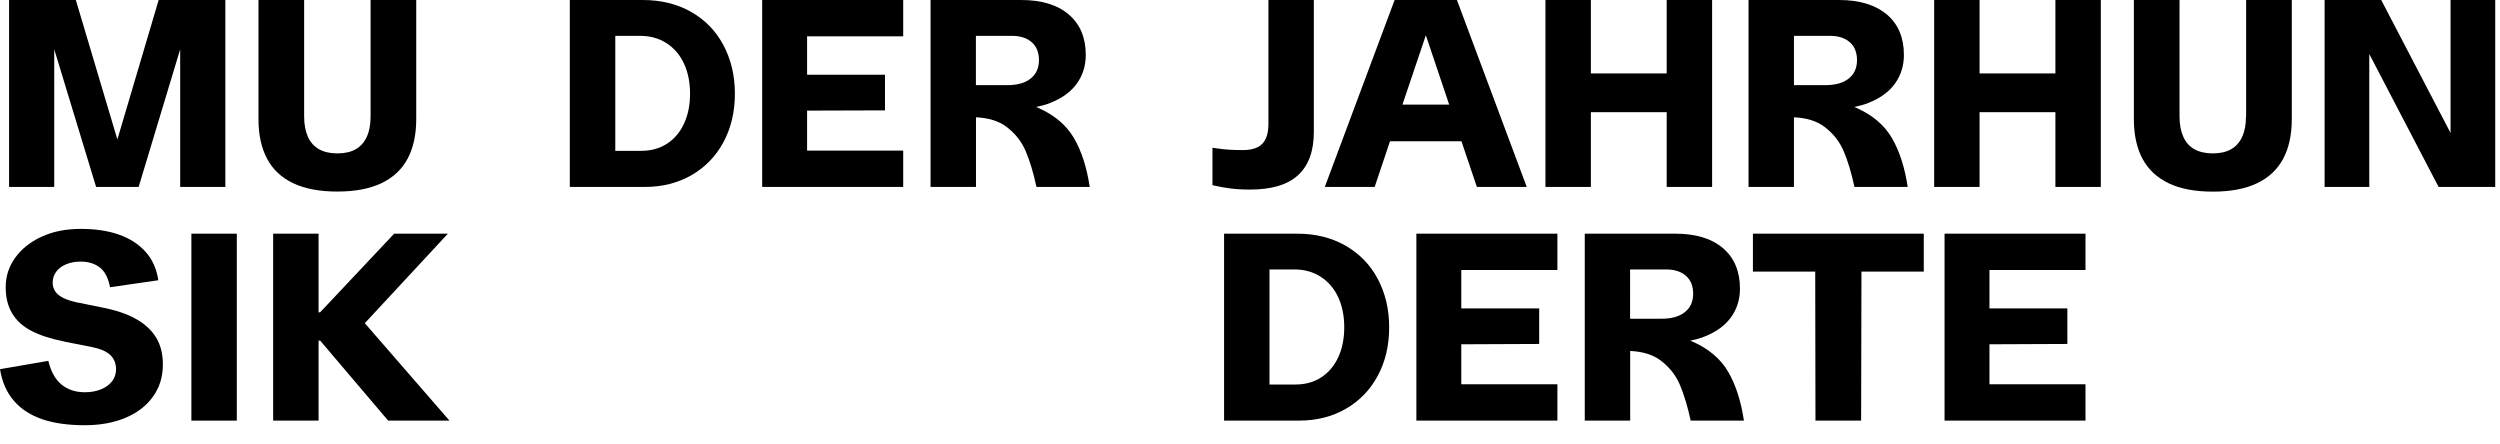 <svg version="1.1" xmlns="http://www.w3.org/2000/svg" xmlns:xlink="http://www.w3.org/1999/xlink" x="0px" y="0px"
	 viewBox="0 0 303.31 53.86" style="enable-background:new 0 0 303.31 53.86;" xml:space="preserve">
<g id="Ebene_4">
	<g>
		<polygon points="27.34,22.68 27.34,0 19.25,0 14.24,16.92 9.2,0 1.1,0 1.1,22.68 6.58,22.68 6.58,5.98 11.66,22.68 16.82,22.68 
			21.86,5.98 21.86,22.68 		"/>
		<path d="M35.55,22.22c1.42,0.68,3.21,1.02,5.37,1.02s3.95-0.34,5.37-1.02c1.42-0.68,2.47-1.67,3.17-2.98
			c0.69-1.3,1.04-2.9,1.04-4.79V0h-5.54v14.14c0,0.97-0.15,1.79-0.46,2.46s-0.76,1.18-1.35,1.51c-0.6,0.34-1.34,0.5-2.22,0.5
			c-0.88,0-1.62-0.17-2.22-0.5c-0.6-0.34-1.05-0.84-1.35-1.51s-0.46-1.49-0.46-2.46V0h-5.54v14.46c0,1.89,0.35,3.49,1.04,4.79
			C33.08,20.55,34.13,21.54,35.55,22.22z"/>
		<path d="M16.47,38.68c-1.09-0.61-2.48-1.07-4.16-1.39l-2.8-0.57c-0.04,0-0.07,0-0.08,0c-0.01,0-0.04-0.01-0.08-0.03
			c-0.69-0.15-1.25-0.33-1.69-0.55s-0.75-0.48-0.96-0.79s-0.31-0.67-0.31-1.09c0-0.46,0.14-0.89,0.42-1.28
			c0.28-0.39,0.68-0.69,1.2-0.91c0.51-0.22,1.1-0.33,1.75-0.33c0.97,0,1.75,0.24,2.36,0.72c0.61,0.48,1.02,1.28,1.23,2.39l5.86-0.85
			c-0.21-1.39-0.73-2.54-1.56-3.46c-0.83-0.92-1.91-1.62-3.23-2.08s-2.86-0.69-4.6-0.69c-1.83,0-3.43,0.32-4.8,0.96
			c-1.38,0.64-2.44,1.5-3.2,2.57c-0.76,1.07-1.13,2.25-1.13,3.53c0,1.26,0.26,2.33,0.79,3.2c0.52,0.87,1.3,1.58,2.33,2.11
			c1.03,0.54,2.33,0.96,3.91,1.28l0.25,0.06l3.21,0.63c1.03,0.21,1.77,0.54,2.22,0.98c0.45,0.44,0.68,1.02,0.68,1.73
			c0,0.52-0.16,1-0.47,1.42c-0.32,0.42-0.76,0.75-1.34,0.99c-0.58,0.24-1.23,0.36-1.97,0.36c-1.13,0-2.08-0.31-2.83-0.93
			c-0.76-0.62-1.29-1.58-1.61-2.88L0,44.79c0.25,1.55,0.81,2.83,1.69,3.84c0.87,1.01,2.02,1.75,3.45,2.24
			c1.43,0.48,3.14,0.72,5.13,0.72c1.87,0,3.52-0.3,4.95-0.9c1.43-0.6,2.54-1.45,3.34-2.57c0.8-1.11,1.2-2.41,1.2-3.91
			c0-1.26-0.27-2.35-0.82-3.26C18.38,40.05,17.57,39.29,16.47,38.68z"/>
		<rect x="23.22" y="28.35" width="5.51" height="22.68"/>
		<polygon points="54.34,28.35 47.82,28.35 38.84,37.89 38.65,37.89 38.65,28.35 33.14,28.35 33.14,51.03 38.65,51.03 38.65,41.32 
			38.84,41.32 47.09,51.03 54.53,51.03 44.26,39.21 		"/>
		<path d="M83.83,1.43C82.14,0.48,80.19,0,77.98,0h-8.85v22.68h9.1c2.12,0,4.01-0.48,5.67-1.43c1.66-0.96,2.95-2.29,3.87-4
			s1.39-3.67,1.39-5.88s-0.47-4.17-1.4-5.91S85.52,2.39,83.83,1.43z M82.99,14.99c-0.48,1.05-1.17,1.86-2.06,2.44
			c-0.89,0.58-1.94,0.87-3.13,0.87h-3.15V4.35h3.02c1.2,0,2.26,0.29,3.18,0.88s1.63,1.41,2.13,2.47c0.49,1.06,0.74,2.28,0.74,3.67
			C83.72,12.74,83.48,13.94,82.99,14.99z"/>
		<polygon points="92.47,22.68 109.58,22.68 109.58,18.27 97.92,18.27 97.92,13.42 107.37,13.39 107.37,9.07 97.92,9.07 97.92,4.41 
			109.58,4.41 109.58,0 92.47,0 		"/>
		<path d="M125.99,13.1c-0.09-0.04-0.2-0.08-0.29-0.12c0.62-0.13,1.21-0.28,1.74-0.5c1.41-0.56,2.47-1.33,3.2-2.33
			c0.72-1,1.09-2.16,1.09-3.48c0-2.1-0.69-3.74-2.06-4.91c-1.38-1.18-3.3-1.76-5.78-1.76h-10.99v22.68h5.51v-8.45
			c1.51,0.07,2.76,0.44,3.72,1.17c1.05,0.8,1.83,1.79,2.33,2.98s0.93,2.62,1.29,4.3h6.46c-0.36-2.39-1-4.37-1.92-5.94
			S127.92,13.96,125.99,13.1z M118.4,4.35h4.38c1.01,0,1.81,0.26,2.39,0.77c0.59,0.51,0.88,1.24,0.88,2.19s-0.34,1.69-1.01,2.22
			c-0.67,0.54-1.62,0.8-2.83,0.8h-3.81V4.35z"/>
		<path d="M151.65,23c2.62,0,4.57-0.58,5.84-1.75c1.27-1.17,1.91-2.91,1.91-5.24V0h-5.51v15.06c0,0.71-0.11,1.31-0.33,1.78
			c-0.22,0.47-0.56,0.82-1.02,1.04c-0.46,0.22-1.05,0.33-1.76,0.33c-0.59,0-1.15-0.02-1.68-0.05c-0.54-0.03-1.04-0.09-1.53-0.17
			c-0.15-0.02-0.3-0.04-0.47-0.06v4.54c0.74,0.17,1.45,0.3,2.14,0.39C149.92,22.95,150.73,23,151.65,23z"/>
		<path d="M168.64,17.14h8.67l1.87,5.54h6.05L176.76,0h-7.56l-8.47,22.68h6.05L168.64,17.14z M175.82,12.69h-5.67l2.84-8.41
			L175.82,12.69z"/>
		<polygon points="193.01,13.61 202.21,13.61 202.21,22.68 207.72,22.68 207.72,0 202.21,0 202.21,8.91 193.01,8.91 193.01,0 
			187.5,0 187.5,22.68 193.01,22.68 		"/>
		<path d="M217.65,14.23c1.51,0.07,2.76,0.44,3.72,1.17c1.05,0.8,1.83,1.79,2.33,2.98s0.93,2.62,1.29,4.3h6.46
			c-0.36-2.39-1-4.37-1.92-5.94s-2.35-2.78-4.28-3.64c-0.09-0.04-0.2-0.08-0.29-0.12c0.62-0.13,1.21-0.28,1.74-0.5
			c1.41-0.56,2.47-1.33,3.2-2.33c0.72-1,1.09-2.16,1.09-3.48c0-2.1-0.69-3.74-2.06-4.91C227.53,0.59,225.6,0,223.13,0h-10.99v22.68
			h5.51V14.23z M217.65,4.35h4.38c1.01,0,1.81,0.26,2.39,0.77c0.59,0.51,0.88,1.24,0.88,2.19s-0.34,1.69-1.01,2.22
			c-0.67,0.54-1.62,0.8-2.83,0.8h-3.81V4.35z"/>
		<polygon points="249.37,8.91 240.17,8.91 240.17,0 234.66,0 234.66,22.68 240.17,22.68 240.17,13.61 249.37,13.61 249.37,22.68 
			254.88,22.68 254.88,0 249.37,0 		"/>
		<path d="M272.49,14.14c0,0.97-0.15,1.79-0.46,2.46s-0.76,1.18-1.35,1.51c-0.6,0.34-1.34,0.5-2.22,0.5c-0.88,0-1.62-0.17-2.22-0.5
			c-0.6-0.34-1.05-0.84-1.35-1.51s-0.46-1.49-0.46-2.46V0h-5.54v14.46c0,1.89,0.35,3.49,1.04,4.79c0.69,1.3,1.75,2.29,3.17,2.98
			c1.42,0.68,3.21,1.02,5.37,1.02s3.95-0.34,5.37-1.02c1.42-0.68,2.47-1.67,3.17-2.98c0.69-1.3,1.04-2.9,1.04-4.79V0h-5.54V14.14z"
			/>
		<polygon points="297.31,0 297.31,16.13 288.9,0 282.03,0 282.03,22.68 287.45,22.68 287.45,6.55 295.86,22.68 302.73,22.68 
			302.73,0 		"/>
		<path d="M163.2,29.78c-1.69-0.96-3.64-1.43-5.84-1.43h-8.85v22.68h9.1c2.12,0,4.01-0.48,5.67-1.43c1.66-0.96,2.95-2.29,3.87-4
			s1.39-3.67,1.39-5.88s-0.47-4.17-1.4-5.91S164.89,30.74,163.2,29.78z M162.36,43.34c-0.48,1.05-1.17,1.86-2.06,2.44
			c-0.89,0.58-1.94,0.87-3.13,0.87h-3.15V32.69h3.02c1.2,0,2.26,0.29,3.18,0.88s1.63,1.41,2.13,2.47c0.49,1.06,0.74,2.28,0.74,3.67
			C163.09,41.08,162.85,42.29,162.36,43.34z"/>
		<polygon points="171.84,51.03 188.95,51.03 188.95,46.62 177.29,46.62 177.29,41.77 186.74,41.73 186.74,37.42 177.29,37.42 
			177.29,32.76 188.95,32.76 188.95,28.35 171.84,28.35 		"/>
		<path d="M205.36,41.45c-0.09-0.04-0.2-0.08-0.29-0.12c0.62-0.13,1.21-0.28,1.74-0.5c1.41-0.56,2.47-1.33,3.2-2.33
			c0.72-1,1.09-2.16,1.09-3.48c0-2.1-0.69-3.74-2.06-4.91c-1.38-1.18-3.3-1.76-5.78-1.76h-10.99v22.68h5.51v-8.45
			c1.51,0.07,2.76,0.44,3.72,1.17c1.05,0.8,1.83,1.79,2.33,2.98s0.93,2.62,1.29,4.3h6.46c-0.36-2.39-1-4.37-1.92-5.94
			S207.29,42.31,205.36,41.45z M197.77,32.69h4.38c1.01,0,1.81,0.26,2.39,0.77c0.59,0.51,0.88,1.24,0.88,2.19s-0.34,1.69-1.01,2.22
			c-0.67,0.54-1.62,0.8-2.83,0.8h-3.81V32.69z"/>
		<polygon points="212.67,32.95 220.23,32.95 220.26,51.03 225.8,51.03 225.84,32.95 233.4,32.95 233.4,28.35 212.67,28.35 		"/>
		<polygon points="235.92,51.03 253.02,51.03 253.02,46.62 241.37,46.62 241.37,41.77 250.82,41.73 250.82,37.42 241.37,37.42 
			241.37,32.76 253.02,32.76 253.02,28.35 235.92,28.35 		"/>
	</g>
</g>
</svg>
